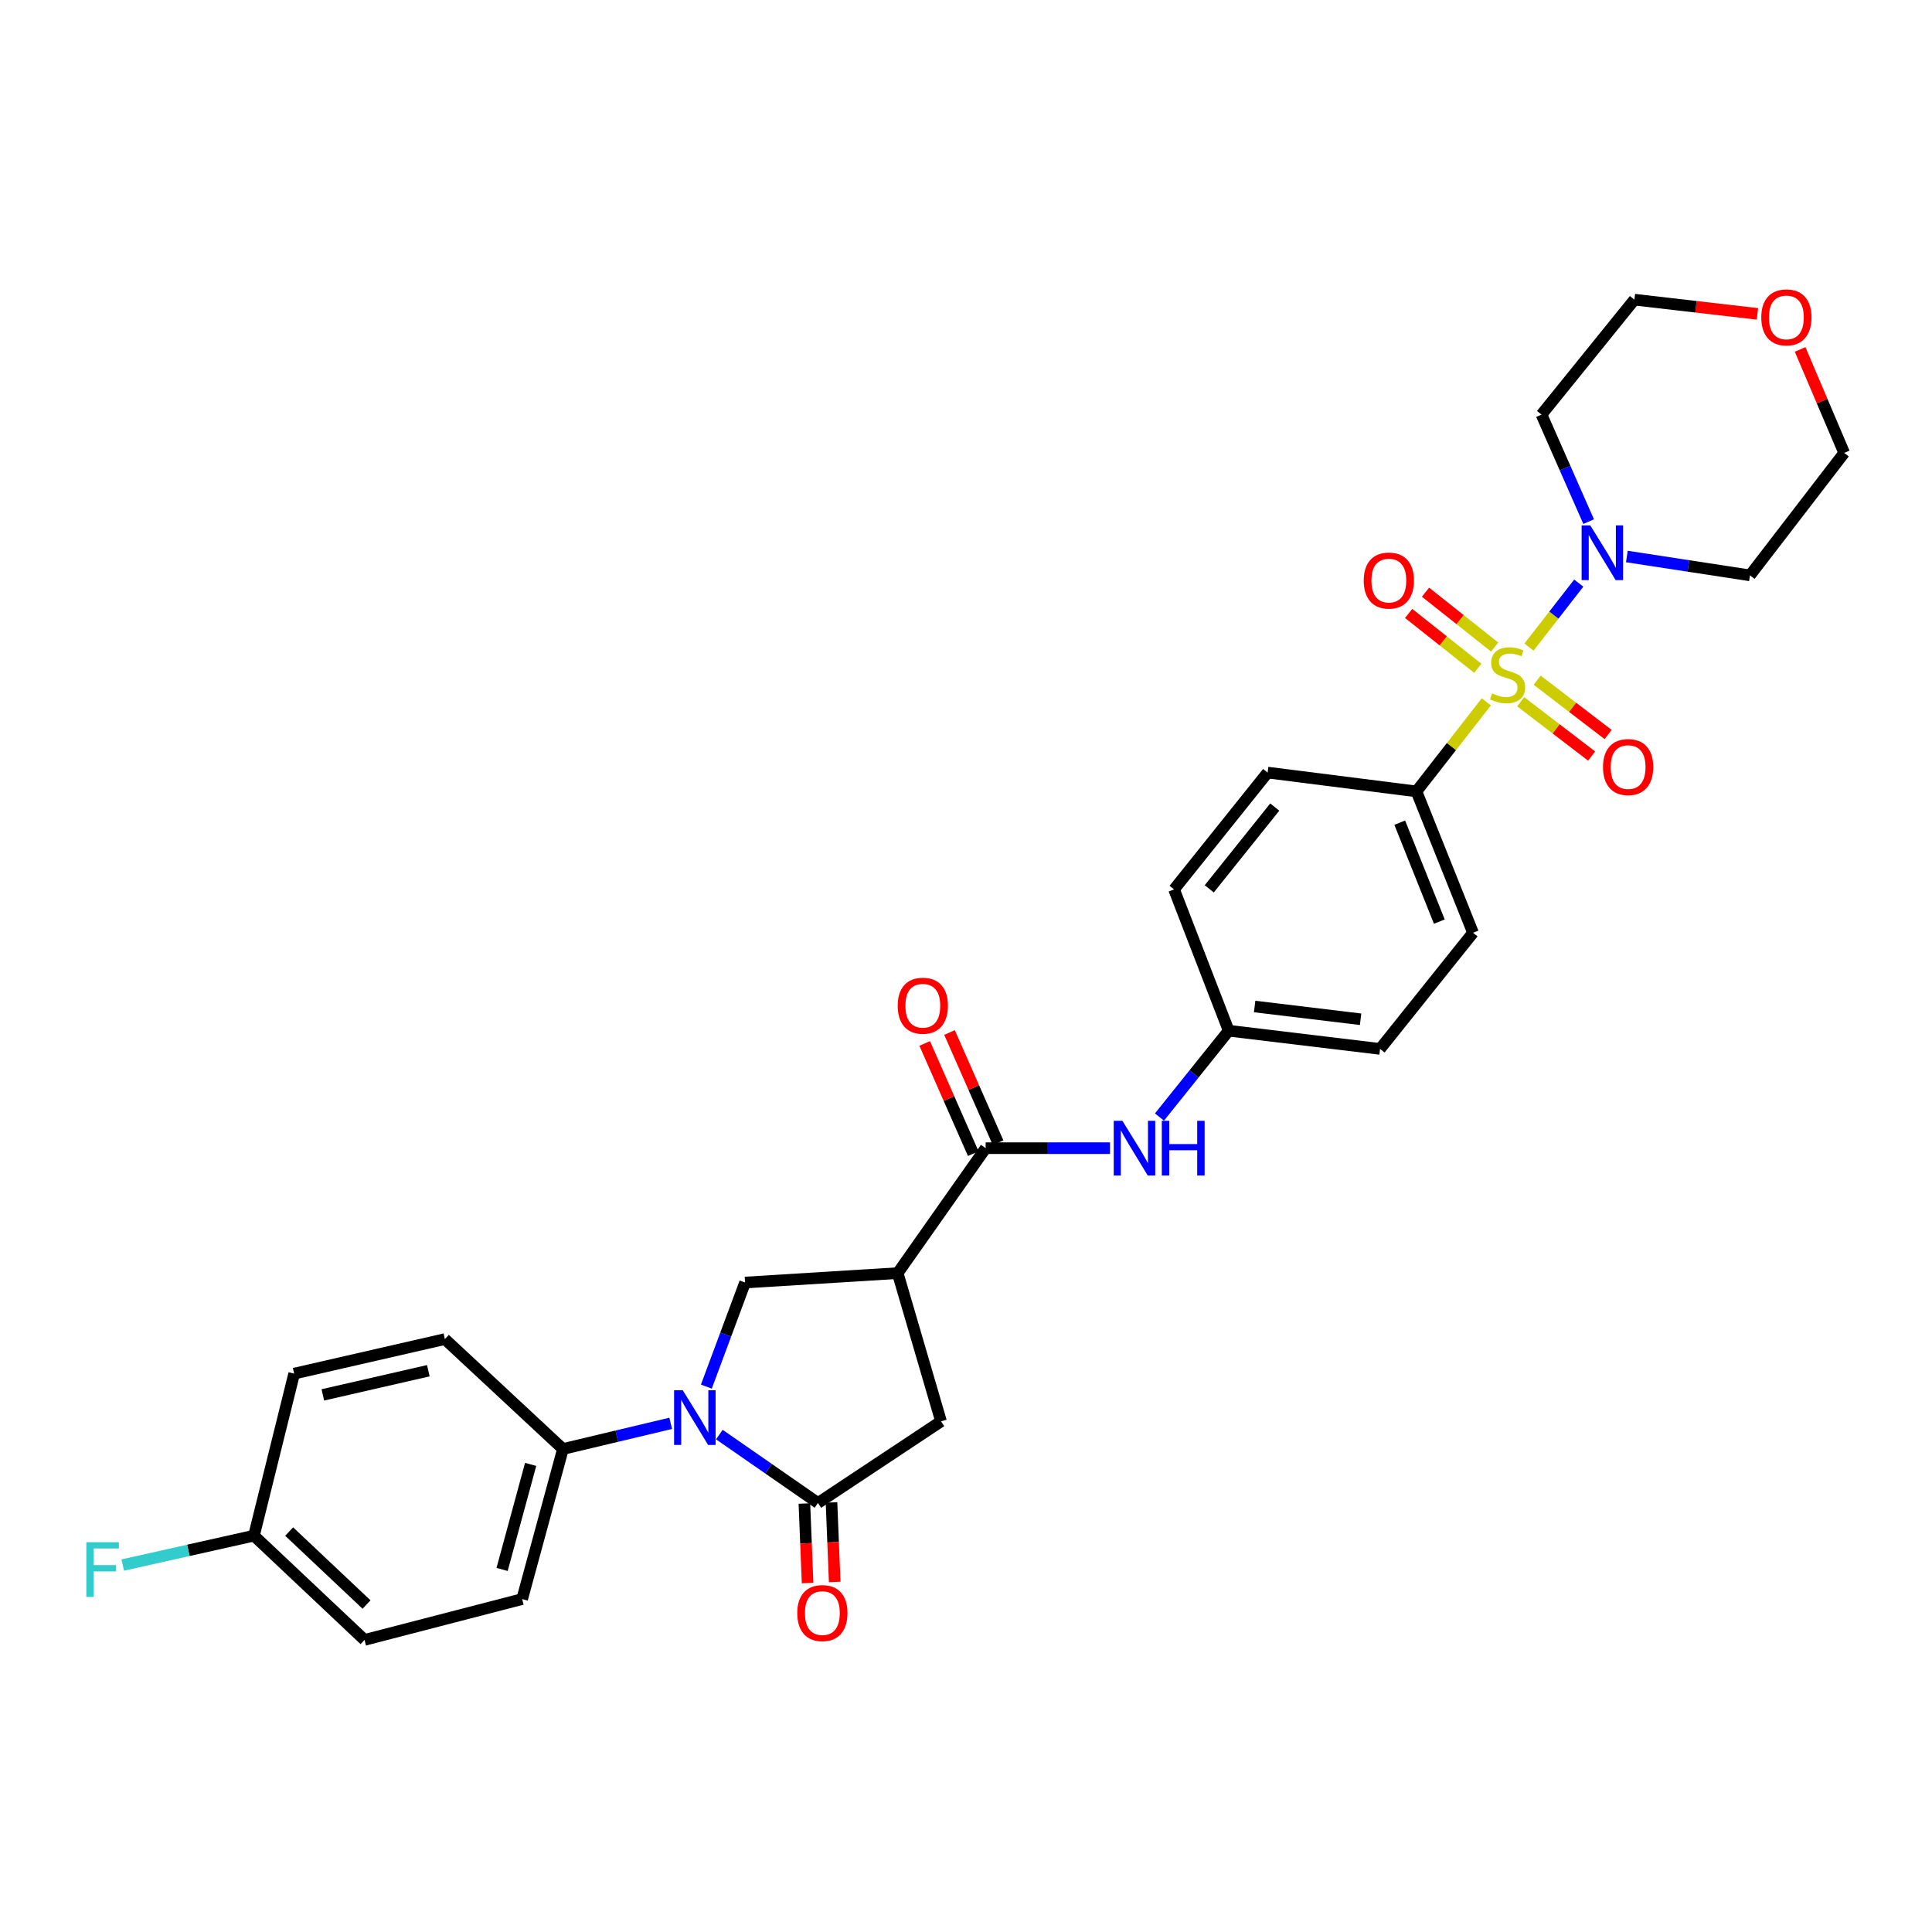 <?xml version='1.0' encoding='iso-8859-1'?>
<svg version='1.1' baseProfile='full'
              xmlns='http://www.w3.org/2000/svg'
                      xmlns:rdkit='http://www.rdkit.org/xml'
                      xmlns:xlink='http://www.w3.org/1999/xlink'
                  xml:space='preserve'
width='1000px' height='1000px' viewBox='0 0 1000 1000'>
<!-- END OF HEADER -->
<rect style='opacity:1.0;fill:#FFFFFF;stroke:none' width='1000' height='1000' x='0' y='0'> </rect>
<path class='bond-3' d='M 791.394,334.94 L 804.28,318.379' style='fill:none;fill-rule:evenodd;stroke:#CCCC00;stroke-width:6px;stroke-linecap:butt;stroke-linejoin:miter;stroke-opacity:1' />
<path class='bond-3' d='M 804.28,318.379 L 817.166,301.818' style='fill:none;fill-rule:evenodd;stroke:#0000FF;stroke-width:6px;stroke-linecap:butt;stroke-linejoin:miter;stroke-opacity:1' />
<path class='bond-7' d='M 769.32,363.274 L 751.238,386.453' style='fill:none;fill-rule:evenodd;stroke:#CCCC00;stroke-width:6px;stroke-linecap:butt;stroke-linejoin:miter;stroke-opacity:1' />
<path class='bond-7' d='M 751.238,386.453 L 733.157,409.631' style='fill:none;fill-rule:evenodd;stroke:#000000;stroke-width:6px;stroke-linecap:butt;stroke-linejoin:miter;stroke-opacity:1' />
<path class='bond-10' d='M 787.093,363.209 L 805.46,377.273' style='fill:none;fill-rule:evenodd;stroke:#CCCC00;stroke-width:6px;stroke-linecap:butt;stroke-linejoin:miter;stroke-opacity:1' />
<path class='bond-10' d='M 805.46,377.273 L 823.827,391.336' style='fill:none;fill-rule:evenodd;stroke:#FF0000;stroke-width:6px;stroke-linecap:butt;stroke-linejoin:miter;stroke-opacity:1' />
<path class='bond-10' d='M 795.63,352.06 L 813.997,366.123' style='fill:none;fill-rule:evenodd;stroke:#CCCC00;stroke-width:6px;stroke-linecap:butt;stroke-linejoin:miter;stroke-opacity:1' />
<path class='bond-10' d='M 813.997,366.123 L 832.364,380.187' style='fill:none;fill-rule:evenodd;stroke:#FF0000;stroke-width:6px;stroke-linecap:butt;stroke-linejoin:miter;stroke-opacity:1' />
<path class='bond-11' d='M 773.64,334.917 L 755.739,320.713' style='fill:none;fill-rule:evenodd;stroke:#CCCC00;stroke-width:6px;stroke-linecap:butt;stroke-linejoin:miter;stroke-opacity:1' />
<path class='bond-11' d='M 755.739,320.713 L 737.838,306.51' style='fill:none;fill-rule:evenodd;stroke:#FF0000;stroke-width:6px;stroke-linecap:butt;stroke-linejoin:miter;stroke-opacity:1' />
<path class='bond-11' d='M 764.911,345.917 L 747.01,331.714' style='fill:none;fill-rule:evenodd;stroke:#CCCC00;stroke-width:6px;stroke-linecap:butt;stroke-linejoin:miter;stroke-opacity:1' />
<path class='bond-11' d='M 747.01,331.714 L 729.11,317.51' style='fill:none;fill-rule:evenodd;stroke:#FF0000;stroke-width:6px;stroke-linecap:butt;stroke-linejoin:miter;stroke-opacity:1' />
<path class='bond-0' d='M 365.61,717.716 L 375.631,690.778' style='fill:none;fill-rule:evenodd;stroke:#0000FF;stroke-width:6px;stroke-linecap:butt;stroke-linejoin:miter;stroke-opacity:1' />
<path class='bond-0' d='M 375.631,690.778 L 385.651,663.84' style='fill:none;fill-rule:evenodd;stroke:#000000;stroke-width:6px;stroke-linecap:butt;stroke-linejoin:miter;stroke-opacity:1' />
<path class='bond-9' d='M 347.155,736.716 L 319.267,743.357' style='fill:none;fill-rule:evenodd;stroke:#0000FF;stroke-width:6px;stroke-linecap:butt;stroke-linejoin:miter;stroke-opacity:1' />
<path class='bond-9' d='M 319.267,743.357 L 291.379,749.998' style='fill:none;fill-rule:evenodd;stroke:#000000;stroke-width:6px;stroke-linecap:butt;stroke-linejoin:miter;stroke-opacity:1' />
<path class='bond-32' d='M 372.328,742.535 L 397.85,760.239' style='fill:none;fill-rule:evenodd;stroke:#0000FF;stroke-width:6px;stroke-linecap:butt;stroke-linejoin:miter;stroke-opacity:1' />
<path class='bond-32' d='M 397.85,760.239 L 423.371,777.943' style='fill:none;fill-rule:evenodd;stroke:#000000;stroke-width:6px;stroke-linecap:butt;stroke-linejoin:miter;stroke-opacity:1' />
<path class='bond-1' d='M 423.371,777.943 L 487.077,735.691' style='fill:none;fill-rule:evenodd;stroke:#000000;stroke-width:6px;stroke-linecap:butt;stroke-linejoin:miter;stroke-opacity:1' />
<path class='bond-12' d='M 416.355,778.225 L 417.182,798.805' style='fill:none;fill-rule:evenodd;stroke:#000000;stroke-width:6px;stroke-linecap:butt;stroke-linejoin:miter;stroke-opacity:1' />
<path class='bond-12' d='M 417.182,798.805 L 418.009,819.385' style='fill:none;fill-rule:evenodd;stroke:#FF0000;stroke-width:6px;stroke-linecap:butt;stroke-linejoin:miter;stroke-opacity:1' />
<path class='bond-12' d='M 430.387,777.661 L 431.213,798.241' style='fill:none;fill-rule:evenodd;stroke:#000000;stroke-width:6px;stroke-linecap:butt;stroke-linejoin:miter;stroke-opacity:1' />
<path class='bond-12' d='M 431.213,798.241 L 432.04,818.821' style='fill:none;fill-rule:evenodd;stroke:#FF0000;stroke-width:6px;stroke-linecap:butt;stroke-linejoin:miter;stroke-opacity:1' />
<path class='bond-2' d='M 464.641,658.964 L 510.177,594.29' style='fill:none;fill-rule:evenodd;stroke:#000000;stroke-width:6px;stroke-linecap:butt;stroke-linejoin:miter;stroke-opacity:1' />
<path class='bond-5' d='M 464.641,658.964 L 385.651,663.84' style='fill:none;fill-rule:evenodd;stroke:#000000;stroke-width:6px;stroke-linecap:butt;stroke-linejoin:miter;stroke-opacity:1' />
<path class='bond-6' d='M 464.641,658.964 L 487.077,735.691' style='fill:none;fill-rule:evenodd;stroke:#000000;stroke-width:6px;stroke-linecap:butt;stroke-linejoin:miter;stroke-opacity:1' />
<path class='bond-20' d='M 842.06,288.052 L 873.923,292.933' style='fill:none;fill-rule:evenodd;stroke:#0000FF;stroke-width:6px;stroke-linecap:butt;stroke-linejoin:miter;stroke-opacity:1' />
<path class='bond-20' d='M 873.923,292.933 L 905.787,297.813' style='fill:none;fill-rule:evenodd;stroke:#000000;stroke-width:6px;stroke-linecap:butt;stroke-linejoin:miter;stroke-opacity:1' />
<path class='bond-21' d='M 822.286,269.997 L 810.078,242.296' style='fill:none;fill-rule:evenodd;stroke:#0000FF;stroke-width:6px;stroke-linecap:butt;stroke-linejoin:miter;stroke-opacity:1' />
<path class='bond-21' d='M 810.078,242.296 L 797.87,214.596' style='fill:none;fill-rule:evenodd;stroke:#000000;stroke-width:6px;stroke-linecap:butt;stroke-linejoin:miter;stroke-opacity:1' />
<path class='bond-4' d='M 510.177,594.29 L 542.36,594.29' style='fill:none;fill-rule:evenodd;stroke:#000000;stroke-width:6px;stroke-linecap:butt;stroke-linejoin:miter;stroke-opacity:1' />
<path class='bond-4' d='M 542.36,594.29 L 574.543,594.29' style='fill:none;fill-rule:evenodd;stroke:#0000FF;stroke-width:6px;stroke-linecap:butt;stroke-linejoin:miter;stroke-opacity:1' />
<path class='bond-13' d='M 516.602,591.459 L 504.037,562.942' style='fill:none;fill-rule:evenodd;stroke:#000000;stroke-width:6px;stroke-linecap:butt;stroke-linejoin:miter;stroke-opacity:1' />
<path class='bond-13' d='M 504.037,562.942 L 491.471,534.426' style='fill:none;fill-rule:evenodd;stroke:#FF0000;stroke-width:6px;stroke-linecap:butt;stroke-linejoin:miter;stroke-opacity:1' />
<path class='bond-13' d='M 503.752,597.121 L 491.186,568.605' style='fill:none;fill-rule:evenodd;stroke:#000000;stroke-width:6px;stroke-linecap:butt;stroke-linejoin:miter;stroke-opacity:1' />
<path class='bond-13' d='M 491.186,568.605 L 478.621,540.089' style='fill:none;fill-rule:evenodd;stroke:#FF0000;stroke-width:6px;stroke-linecap:butt;stroke-linejoin:miter;stroke-opacity:1' />
<path class='bond-15' d='M 733.157,409.631 L 762.428,482.792' style='fill:none;fill-rule:evenodd;stroke:#000000;stroke-width:6px;stroke-linecap:butt;stroke-linejoin:miter;stroke-opacity:1' />
<path class='bond-15' d='M 724.51,425.821 L 745,477.034' style='fill:none;fill-rule:evenodd;stroke:#000000;stroke-width:6px;stroke-linecap:butt;stroke-linejoin:miter;stroke-opacity:1' />
<path class='bond-16' d='M 733.157,409.631 L 656.118,399.887' style='fill:none;fill-rule:evenodd;stroke:#000000;stroke-width:6px;stroke-linecap:butt;stroke-linejoin:miter;stroke-opacity:1' />
<path class='bond-8' d='M 600.13,578.182 L 618.052,555.838' style='fill:none;fill-rule:evenodd;stroke:#0000FF;stroke-width:6px;stroke-linecap:butt;stroke-linejoin:miter;stroke-opacity:1' />
<path class='bond-8' d='M 618.052,555.838 L 635.975,533.494' style='fill:none;fill-rule:evenodd;stroke:#000000;stroke-width:6px;stroke-linecap:butt;stroke-linejoin:miter;stroke-opacity:1' />
<path class='bond-17' d='M 291.379,749.998 L 270.269,827.677' style='fill:none;fill-rule:evenodd;stroke:#000000;stroke-width:6px;stroke-linecap:butt;stroke-linejoin:miter;stroke-opacity:1' />
<path class='bond-17' d='M 274.661,757.967 L 259.884,812.342' style='fill:none;fill-rule:evenodd;stroke:#000000;stroke-width:6px;stroke-linecap:butt;stroke-linejoin:miter;stroke-opacity:1' />
<path class='bond-18' d='M 291.379,749.998 L 230.271,693.11' style='fill:none;fill-rule:evenodd;stroke:#000000;stroke-width:6px;stroke-linecap:butt;stroke-linejoin:miter;stroke-opacity:1' />
<path class='bond-14' d='M 909.655,162.466 L 877.81,158.784' style='fill:none;fill-rule:evenodd;stroke:#FF0000;stroke-width:6px;stroke-linecap:butt;stroke-linejoin:miter;stroke-opacity:1' />
<path class='bond-14' d='M 877.81,158.784 L 845.965,155.102' style='fill:none;fill-rule:evenodd;stroke:#000000;stroke-width:6px;stroke-linecap:butt;stroke-linejoin:miter;stroke-opacity:1' />
<path class='bond-31' d='M 931.735,180.867 L 943.14,207.643' style='fill:none;fill-rule:evenodd;stroke:#FF0000;stroke-width:6px;stroke-linecap:butt;stroke-linejoin:miter;stroke-opacity:1' />
<path class='bond-31' d='M 943.14,207.643 L 954.545,234.419' style='fill:none;fill-rule:evenodd;stroke:#000000;stroke-width:6px;stroke-linecap:butt;stroke-linejoin:miter;stroke-opacity:1' />
<path class='bond-24' d='M 762.428,482.792 L 714.317,542.918' style='fill:none;fill-rule:evenodd;stroke:#000000;stroke-width:6px;stroke-linecap:butt;stroke-linejoin:miter;stroke-opacity:1' />
<path class='bond-23' d='M 656.118,399.887 L 607.687,460.356' style='fill:none;fill-rule:evenodd;stroke:#000000;stroke-width:6px;stroke-linecap:butt;stroke-linejoin:miter;stroke-opacity:1' />
<path class='bond-23' d='M 659.814,417.736 L 625.912,460.064' style='fill:none;fill-rule:evenodd;stroke:#000000;stroke-width:6px;stroke-linecap:butt;stroke-linejoin:miter;stroke-opacity:1' />
<path class='bond-26' d='M 270.269,827.677 L 188.674,848.819' style='fill:none;fill-rule:evenodd;stroke:#000000;stroke-width:6px;stroke-linecap:butt;stroke-linejoin:miter;stroke-opacity:1' />
<path class='bond-25' d='M 230.271,693.11 L 152.264,710.983' style='fill:none;fill-rule:evenodd;stroke:#000000;stroke-width:6px;stroke-linecap:butt;stroke-linejoin:miter;stroke-opacity:1' />
<path class='bond-25' d='M 221.706,709.479 L 167.102,721.99' style='fill:none;fill-rule:evenodd;stroke:#000000;stroke-width:6px;stroke-linecap:butt;stroke-linejoin:miter;stroke-opacity:1' />
<path class='bond-19' d='M 635.975,533.494 L 607.687,460.356' style='fill:none;fill-rule:evenodd;stroke:#000000;stroke-width:6px;stroke-linecap:butt;stroke-linejoin:miter;stroke-opacity:1' />
<path class='bond-30' d='M 635.975,533.494 L 714.317,542.918' style='fill:none;fill-rule:evenodd;stroke:#000000;stroke-width:6px;stroke-linecap:butt;stroke-linejoin:miter;stroke-opacity:1' />
<path class='bond-30' d='M 649.403,520.965 L 704.243,527.562' style='fill:none;fill-rule:evenodd;stroke:#000000;stroke-width:6px;stroke-linecap:butt;stroke-linejoin:miter;stroke-opacity:1' />
<path class='bond-28' d='M 905.787,297.813 L 954.545,234.419' style='fill:none;fill-rule:evenodd;stroke:#000000;stroke-width:6px;stroke-linecap:butt;stroke-linejoin:miter;stroke-opacity:1' />
<path class='bond-29' d='M 797.87,214.596 L 845.965,155.102' style='fill:none;fill-rule:evenodd;stroke:#000000;stroke-width:6px;stroke-linecap:butt;stroke-linejoin:miter;stroke-opacity:1' />
<path class='bond-22' d='M 131.45,794.856 L 152.264,710.983' style='fill:none;fill-rule:evenodd;stroke:#000000;stroke-width:6px;stroke-linecap:butt;stroke-linejoin:miter;stroke-opacity:1' />
<path class='bond-27' d='M 131.45,794.856 L 97.493,802.465' style='fill:none;fill-rule:evenodd;stroke:#000000;stroke-width:6px;stroke-linecap:butt;stroke-linejoin:miter;stroke-opacity:1' />
<path class='bond-27' d='M 97.493,802.465 L 63.536,810.073' style='fill:none;fill-rule:evenodd;stroke:#33CCCC;stroke-width:6px;stroke-linecap:butt;stroke-linejoin:miter;stroke-opacity:1' />
<path class='bond-33' d='M 131.45,794.856 L 188.674,848.819' style='fill:none;fill-rule:evenodd;stroke:#000000;stroke-width:6px;stroke-linecap:butt;stroke-linejoin:miter;stroke-opacity:1' />
<path class='bond-33' d='M 149.668,792.734 L 189.724,830.508' style='fill:none;fill-rule:evenodd;stroke:#000000;stroke-width:6px;stroke-linecap:butt;stroke-linejoin:miter;stroke-opacity:1' />
<path  class='atom-0' d='M 772.317 358.898
Q 772.637 359.018, 773.957 359.578
Q 775.277 360.138, 776.717 360.498
Q 778.197 360.818, 779.637 360.818
Q 782.317 360.818, 783.877 359.538
Q 785.437 358.218, 785.437 355.938
Q 785.437 354.378, 784.637 353.418
Q 783.877 352.458, 782.677 351.938
Q 781.477 351.418, 779.477 350.818
Q 776.957 350.058, 775.437 349.338
Q 773.957 348.618, 772.877 347.098
Q 771.837 345.578, 771.837 343.018
Q 771.837 339.458, 774.237 337.258
Q 776.677 335.058, 781.477 335.058
Q 784.757 335.058, 788.477 336.618
L 787.557 339.698
Q 784.157 338.298, 781.597 338.298
Q 778.837 338.298, 777.317 339.458
Q 775.797 340.578, 775.837 342.538
Q 775.837 344.058, 776.597 344.978
Q 777.397 345.898, 778.517 346.418
Q 779.677 346.938, 781.597 347.538
Q 784.157 348.338, 785.677 349.138
Q 787.197 349.938, 788.277 351.578
Q 789.397 353.178, 789.397 355.938
Q 789.397 359.858, 786.757 361.978
Q 784.157 364.058, 779.797 364.058
Q 777.277 364.058, 775.357 363.498
Q 773.477 362.978, 771.237 362.058
L 772.317 358.898
' fill='#CCCC00'/>
<path  class='atom-1' d='M 353.389 719.58
L 362.669 734.58
Q 363.589 736.06, 365.069 738.74
Q 366.549 741.42, 366.629 741.58
L 366.629 719.58
L 370.389 719.58
L 370.389 747.9
L 366.509 747.9
L 356.549 731.5
Q 355.389 729.58, 354.149 727.38
Q 352.949 725.18, 352.589 724.5
L 352.589 747.9
L 348.909 747.9
L 348.909 719.58
L 353.389 719.58
' fill='#0000FF'/>
<path  class='atom-4' d='M 823.127 271.951
L 832.407 286.951
Q 833.327 288.431, 834.807 291.111
Q 836.287 293.791, 836.367 293.951
L 836.367 271.951
L 840.127 271.951
L 840.127 300.271
L 836.247 300.271
L 826.287 283.871
Q 825.127 281.951, 823.887 279.751
Q 822.687 277.551, 822.327 276.871
L 822.327 300.271
L 818.647 300.271
L 818.647 271.951
L 823.127 271.951
' fill='#0000FF'/>
<path  class='atom-9' d='M 580.948 580.13
L 590.228 595.13
Q 591.148 596.61, 592.628 599.29
Q 594.108 601.97, 594.188 602.13
L 594.188 580.13
L 597.948 580.13
L 597.948 608.45
L 594.068 608.45
L 584.108 592.05
Q 582.948 590.13, 581.708 587.93
Q 580.508 585.73, 580.148 585.05
L 580.148 608.45
L 576.468 608.45
L 576.468 580.13
L 580.948 580.13
' fill='#0000FF'/>
<path  class='atom-9' d='M 601.348 580.13
L 605.188 580.13
L 605.188 592.17
L 619.668 592.17
L 619.668 580.13
L 623.508 580.13
L 623.508 608.45
L 619.668 608.45
L 619.668 595.37
L 605.188 595.37
L 605.188 608.45
L 601.348 608.45
L 601.348 580.13
' fill='#0000FF'/>
<path  class='atom-11' d='M 829.712 397.033
Q 829.712 390.233, 833.072 386.433
Q 836.432 382.633, 842.712 382.633
Q 848.992 382.633, 852.352 386.433
Q 855.712 390.233, 855.712 397.033
Q 855.712 403.913, 852.312 407.833
Q 848.912 411.713, 842.712 411.713
Q 836.472 411.713, 833.072 407.833
Q 829.712 403.953, 829.712 397.033
M 842.712 408.513
Q 847.032 408.513, 849.352 405.633
Q 851.712 402.713, 851.712 397.033
Q 851.712 391.473, 849.352 388.673
Q 847.032 385.833, 842.712 385.833
Q 838.392 385.833, 836.032 388.633
Q 833.712 391.433, 833.712 397.033
Q 833.712 402.753, 836.032 405.633
Q 838.392 408.513, 842.712 408.513
' fill='#FF0000'/>
<path  class='atom-12' d='M 705.865 300.499
Q 705.865 293.699, 709.225 289.899
Q 712.585 286.099, 718.865 286.099
Q 725.145 286.099, 728.505 289.899
Q 731.865 293.699, 731.865 300.499
Q 731.865 307.379, 728.465 311.299
Q 725.065 315.179, 718.865 315.179
Q 712.625 315.179, 709.225 311.299
Q 705.865 307.419, 705.865 300.499
M 718.865 311.979
Q 723.185 311.979, 725.505 309.099
Q 727.865 306.179, 727.865 300.499
Q 727.865 294.939, 725.505 292.139
Q 723.185 289.299, 718.865 289.299
Q 714.545 289.299, 712.185 292.099
Q 709.865 294.899, 709.865 300.499
Q 709.865 306.219, 712.185 309.099
Q 714.545 311.979, 718.865 311.979
' fill='#FF0000'/>
<path  class='atom-13' d='M 412.657 834.926
Q 412.657 828.126, 416.017 824.326
Q 419.377 820.526, 425.657 820.526
Q 431.937 820.526, 435.297 824.326
Q 438.657 828.126, 438.657 834.926
Q 438.657 841.806, 435.257 845.726
Q 431.857 849.606, 425.657 849.606
Q 419.417 849.606, 416.017 845.726
Q 412.657 841.846, 412.657 834.926
M 425.657 846.406
Q 429.977 846.406, 432.297 843.526
Q 434.657 840.606, 434.657 834.926
Q 434.657 829.366, 432.297 826.566
Q 429.977 823.726, 425.657 823.726
Q 421.337 823.726, 418.977 826.526
Q 416.657 829.326, 416.657 834.926
Q 416.657 840.646, 418.977 843.526
Q 421.337 846.406, 425.657 846.406
' fill='#FF0000'/>
<path  class='atom-14' d='M 464.653 520.561
Q 464.653 513.761, 468.013 509.961
Q 471.373 506.161, 477.653 506.161
Q 483.933 506.161, 487.293 509.961
Q 490.653 513.761, 490.653 520.561
Q 490.653 527.441, 487.253 531.361
Q 483.853 535.241, 477.653 535.241
Q 471.413 535.241, 468.013 531.361
Q 464.653 527.481, 464.653 520.561
M 477.653 532.041
Q 481.973 532.041, 484.293 529.161
Q 486.653 526.241, 486.653 520.561
Q 486.653 515.001, 484.293 512.201
Q 481.973 509.361, 477.653 509.361
Q 473.333 509.361, 470.973 512.161
Q 468.653 514.961, 468.653 520.561
Q 468.653 526.281, 470.973 529.161
Q 473.333 532.041, 477.653 532.041
' fill='#FF0000'/>
<path  class='atom-15' d='M 911.635 164.279
Q 911.635 157.479, 914.995 153.679
Q 918.355 149.879, 924.635 149.879
Q 930.915 149.879, 934.275 153.679
Q 937.635 157.479, 937.635 164.279
Q 937.635 171.159, 934.235 175.079
Q 930.835 178.959, 924.635 178.959
Q 918.395 178.959, 914.995 175.079
Q 911.635 171.199, 911.635 164.279
M 924.635 175.759
Q 928.955 175.759, 931.275 172.879
Q 933.635 169.959, 933.635 164.279
Q 933.635 158.719, 931.275 155.919
Q 928.955 153.079, 924.635 153.079
Q 920.315 153.079, 917.955 155.879
Q 915.635 158.679, 915.635 164.279
Q 915.635 169.999, 917.955 172.879
Q 920.315 175.759, 924.635 175.759
' fill='#FF0000'/>
<path  class='atom-28' d='M 44.689 798.25
L 61.529 798.25
L 61.529 801.49
L 48.489 801.49
L 48.489 810.09
L 60.089 810.09
L 60.089 813.37
L 48.489 813.37
L 48.489 826.57
L 44.689 826.57
L 44.689 798.25
' fill='#33CCCC'/>
</svg>

